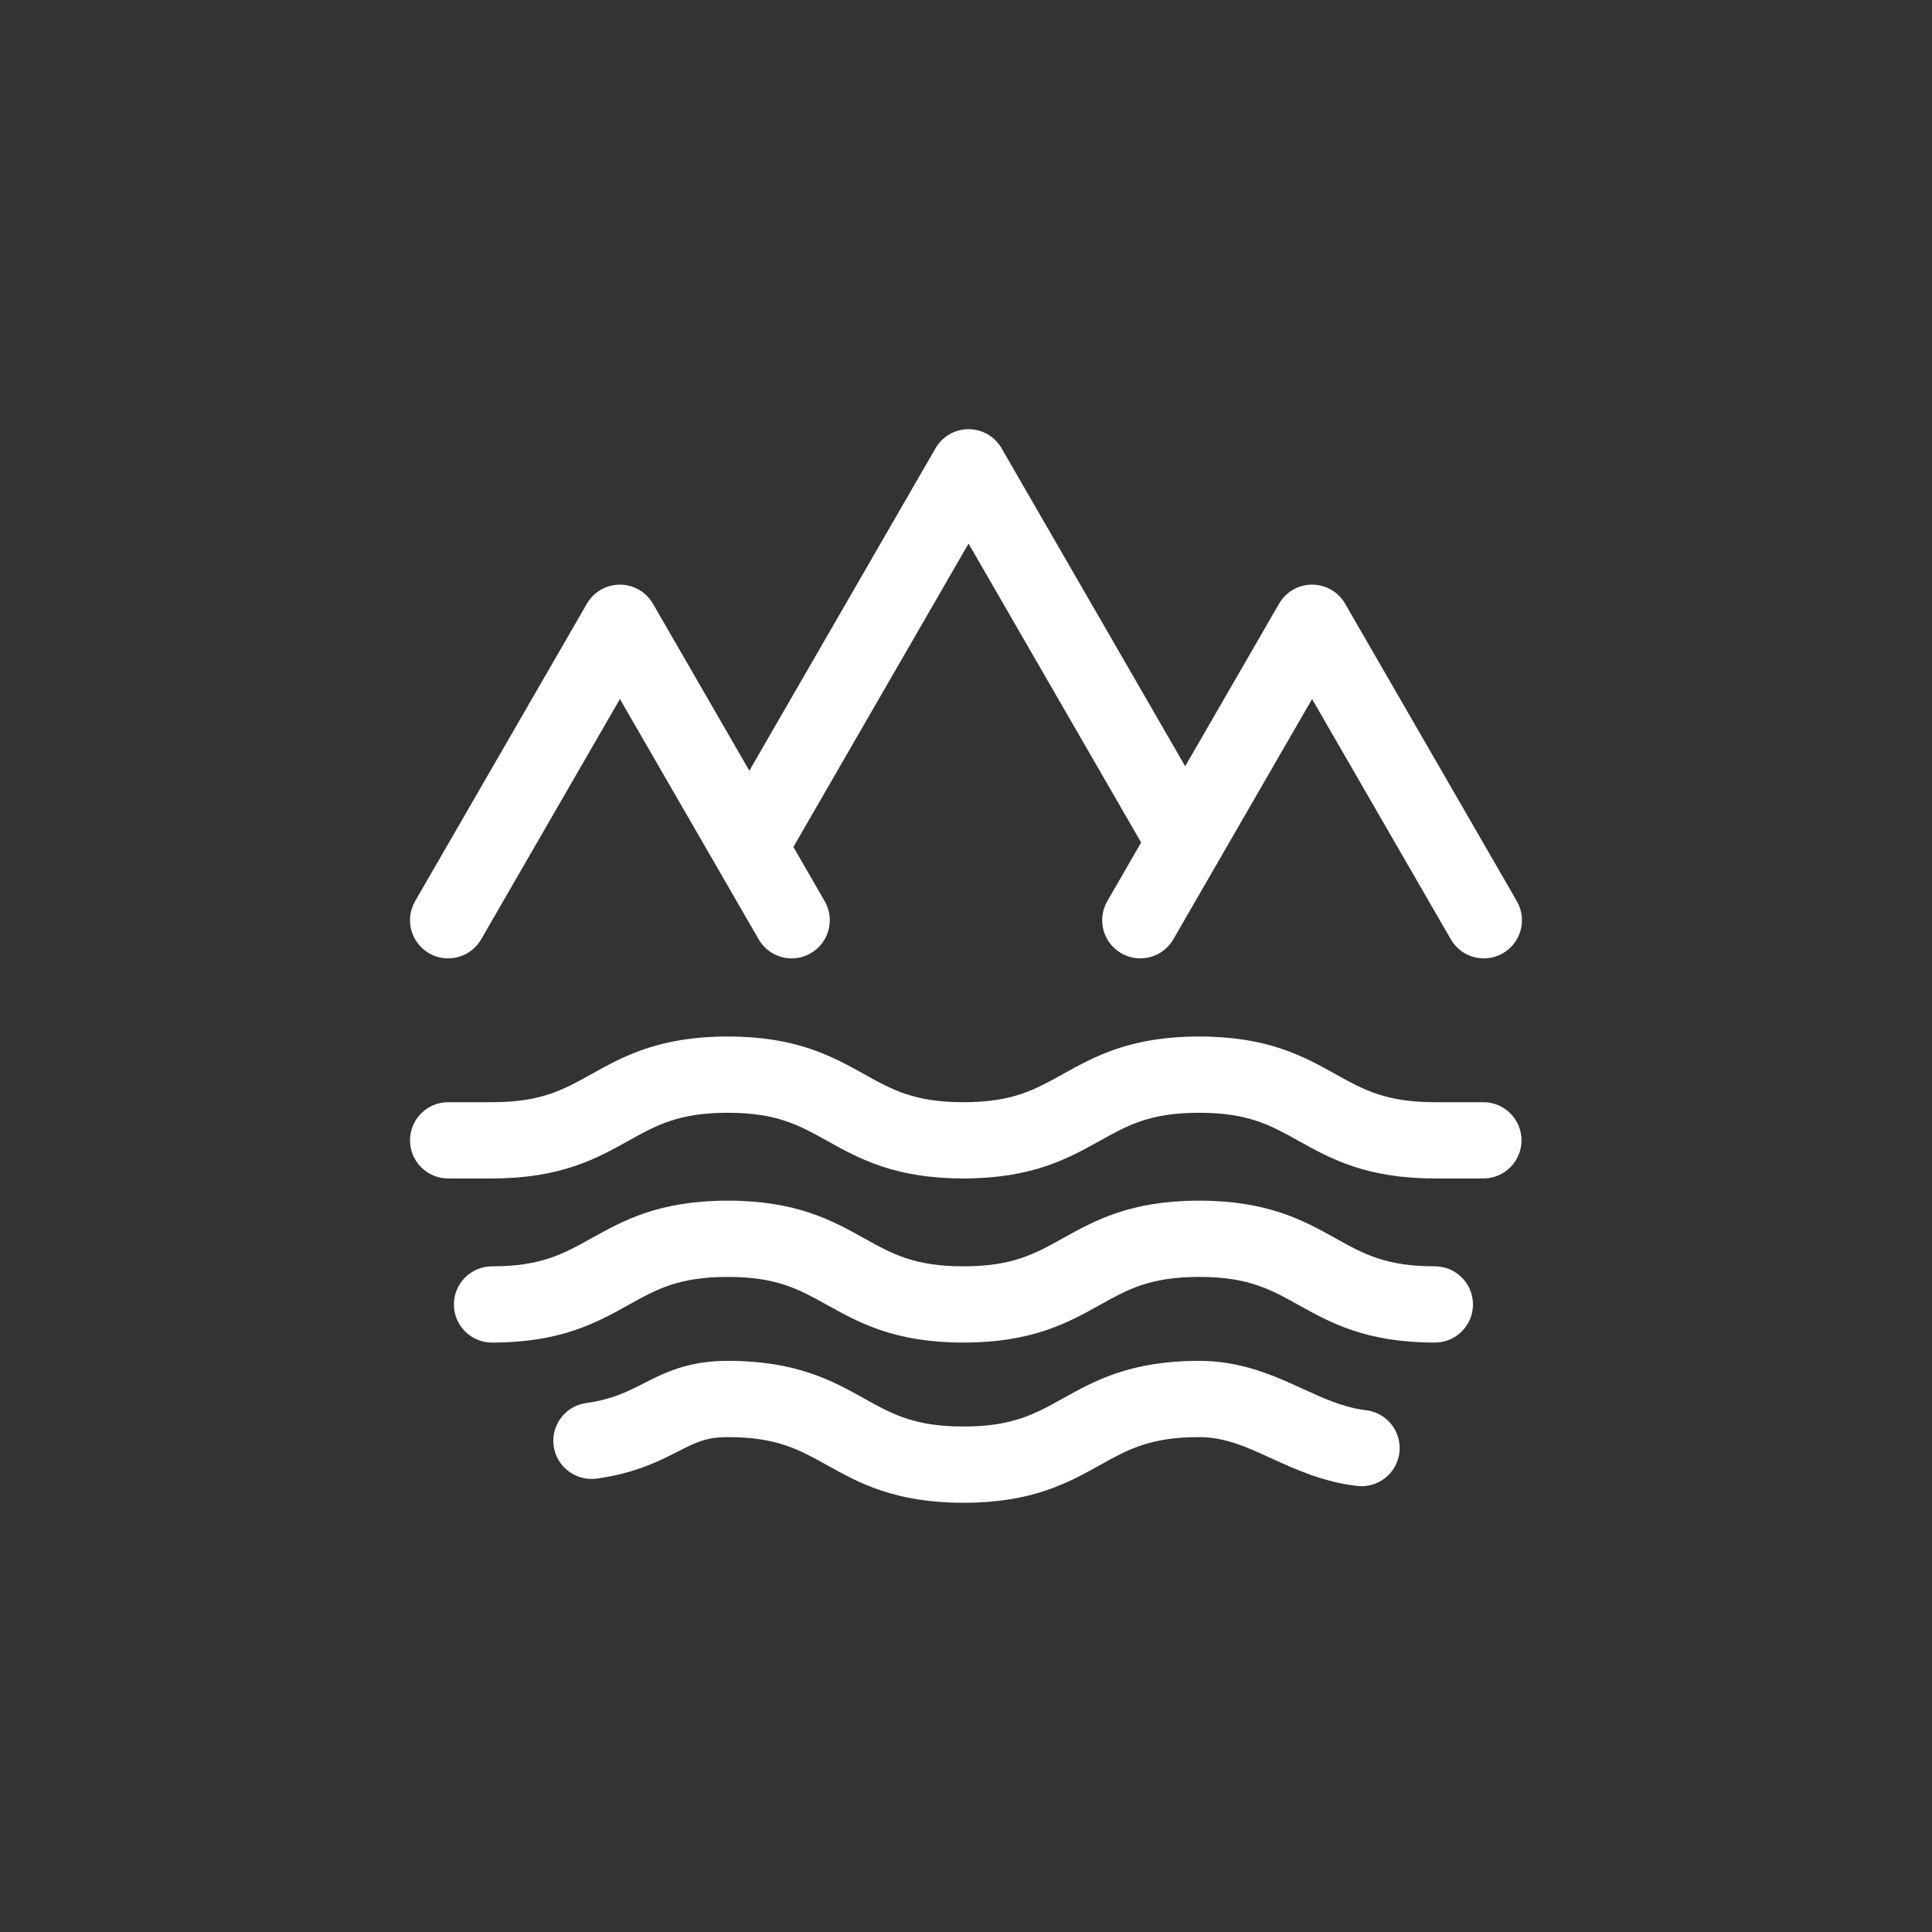 <?xml version="1.0" encoding="utf-8"?>
<!-- Generator: Adobe Illustrator 17.0.0, SVG Export Plug-In . SVG Version: 6.00 Build 0)  -->
<!DOCTYPE svg PUBLIC "-//W3C//DTD SVG 1.1//EN" "http://www.w3.org/Graphics/SVG/1.1/DTD/svg11.dtd">
<svg version="1.1" id="Layer_1" xmlns="http://www.w3.org/2000/svg" xmlns:xlink="http://www.w3.org/1999/xlink" x="0px" y="0px"
	 width="125px" height="125px" viewBox="0 0 125 125" enable-background="new 0 0 125 125" xml:space="preserve">
<rect x="0" y="0" width="125" height="125" fill="#333333" stroke="none"/>
<g>
	<path fill="#FFFFFF" d="M95.974,71.312h-3.14c-3.171,0-4.606-0.8-6.423-1.813c-2.049-1.142-4.372-2.437-8.826-2.437
		s-6.776,1.295-8.826,2.437c-1.817,1.013-3.252,1.813-6.423,1.813c-3.172,0-4.607-0.8-6.424-1.813
		c-2.05-1.142-4.373-2.437-8.826-2.437s-6.777,1.295-8.827,2.437c-1.817,1.013-3.252,1.813-6.424,1.813h-2.84
		c-1.363,0-2.467,1.104-2.467,2.467s1.105,2.467,2.467,2.467h2.84c4.454,0,6.777-1.295,8.827-2.437
		c1.817-1.013,3.252-1.813,6.424-1.813s4.607,0.8,6.424,1.813c2.05,1.142,4.373,2.437,8.827,2.437c4.453,0,6.776-1.295,8.825-2.437
		c1.817-1.013,3.252-1.813,6.423-1.813c3.171,0,4.606,0.8,6.423,1.813c2.049,1.142,4.372,2.437,8.826,2.437h3.14
		c1.363,0,2.467-1.104,2.467-2.467S97.337,71.312,95.974,71.312z"/>
	<path fill="#FFFFFF" d="M92.834,81.931c-3.171,0-4.607-0.8-6.423-1.812c-2.05-1.142-4.372-2.437-8.826-2.437
		c-4.453,0-6.776,1.295-8.826,2.437c-1.817,1.012-3.252,1.812-6.423,1.812c-3.172,0-4.607-0.8-6.424-1.813
		c-2.05-1.141-4.373-2.436-8.826-2.436s-6.777,1.295-8.826,2.436c-1.818,1.013-3.253,1.813-6.425,1.813
		c-1.363,0-2.467,1.104-2.467,2.467s1.105,2.467,2.467,2.467c4.454,0,6.777-1.295,8.827-2.436c1.817-1.013,3.252-1.813,6.424-1.813
		s4.607,0.8,6.424,1.813c2.05,1.141,4.373,2.436,8.827,2.436c4.453,0,6.776-1.295,8.825-2.436c1.817-1.013,3.252-1.813,6.423-1.813
		c3.171,0,4.607,0.8,6.423,1.812c2.05,1.142,4.372,2.437,8.826,2.437c1.363,0,2.467-1.104,2.467-2.467S94.196,81.931,92.834,81.931z
		"/>
	<path fill="#FFFFFF" d="M88.38,91.24c-1.44-0.169-2.721-0.756-4.076-1.377c-1.861-0.851-3.971-1.817-6.719-1.817
		c-4.453,0-6.776,1.295-8.826,2.437c-1.817,1.012-3.252,1.812-6.423,1.812c-3.172,0-4.607-0.8-6.424-1.813
		c-2.05-1.141-4.373-2.436-8.826-2.436c-2.585,0-4.118,0.782-5.471,1.472c-1.074,0.548-2.002,1.021-3.693,1.259
		c-1.349,0.19-2.289,1.438-2.099,2.788c0.19,1.349,1.444,2.283,2.787,2.099c2.51-0.353,4.028-1.128,5.247-1.75
		c1.141-0.582,1.829-0.933,3.228-0.933c3.172,0,4.607,0.8,6.424,1.813c2.05,1.141,4.373,2.436,8.827,2.436
		c4.453,0,6.776-1.295,8.825-2.436c1.817-1.013,3.252-1.813,6.423-1.813c1.673,0,3.059,0.635,4.665,1.37
		c1.567,0.716,3.342,1.529,5.552,1.79c1.35,0.157,2.58-0.807,2.74-2.161C90.7,92.627,89.733,91.4,88.38,91.24z"/>
	<path fill="#FFFFFF" d="M27.761,61.675c1.179,0.683,2.689,0.278,3.371-0.903l8.976-15.545l8.976,15.545
		c0.457,0.792,1.286,1.235,2.139,1.235c0.418,0,0.843-0.107,1.231-0.332c1.18-0.681,1.584-2.19,0.903-3.37l-2.025-3.507
		l11.333-19.628l11.167,19.341l-2.191,3.794c-0.681,1.18-0.277,2.689,0.903,3.37c1.18,0.683,2.689,0.278,3.371-0.903l8.976-15.545
		l8.976,15.545c0.457,0.792,1.286,1.235,2.139,1.235c0.418,0,0.843-0.107,1.231-0.332c1.18-0.681,1.584-2.19,0.903-3.37
		L87.029,39.06c-0.441-0.764-1.255-1.234-2.137-1.234c-0.881,0-1.696,0.47-2.137,1.234l-6.073,10.517l-11.88-20.574
		c-0.441-0.764-1.255-1.234-2.137-1.234s-1.696,0.471-2.137,1.234L48.483,49.864L42.245,39.06c-0.441-0.764-1.255-1.234-2.137-1.234
		c-0.882,0-1.696,0.47-2.137,1.234L26.858,58.305C26.177,59.485,26.581,60.994,27.761,61.675z"/>
</g>
</svg>
